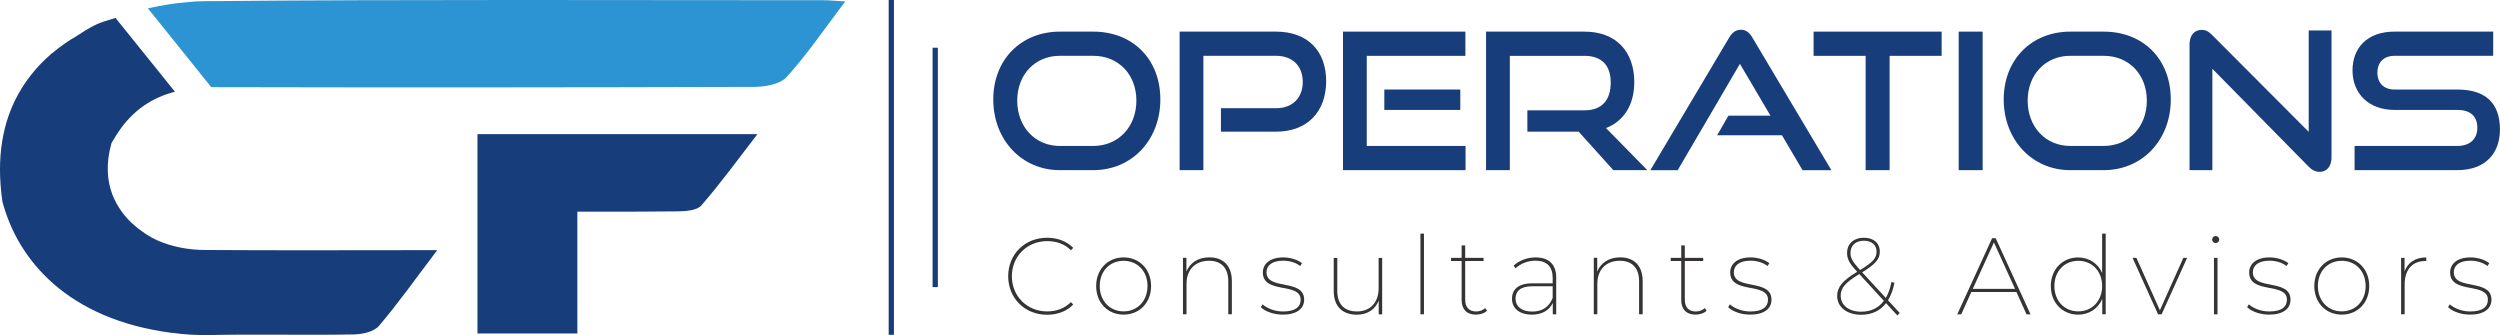<svg width="194" height="26" viewBox="0 0 194 26" fill="none" xmlns="http://www.w3.org/2000/svg">
<g clip-path="url(#clip0_83_3389)">
<path d="M82.243 13.204C79.272 13.204 77.078 10.839 77.078 7.717C77.078 4.595 79.272 2.454 82.243 2.454H84.833C87.907 2.454 90.043 4.598 90.043 7.717C90.043 10.836 87.864 13.204 84.833 13.204H82.243ZM84.833 11.326C86.792 11.326 88.184 9.832 88.184 7.806C88.184 5.78 86.795 4.33 84.833 4.33H82.243C80.341 4.33 78.937 5.765 78.937 7.806C78.937 9.848 80.326 11.326 82.243 11.326H84.833Z" fill="#173D7B"/>
<path d="M94.744 10.217V8.398H99.016C100.32 8.398 101.094 7.569 101.094 6.356C101.094 5.143 100.32 4.33 99.016 4.33H93.382V13.201H91.539V2.454H99.016C101.475 2.454 102.91 3.948 102.91 6.298C102.91 8.647 101.475 10.217 99.016 10.217H94.744Z" fill="#173D7B"/>
<path d="M104.217 13.204V2.454H113.714V4.333H106.061V11.326H113.727V13.204H104.215H104.217ZM107.423 8.53V6.947H113.319V8.53H107.423Z" fill="#173D7B"/>
<path d="M125.194 13.204L122.503 10.217H118.524V8.561H122.957C124.288 8.561 124.992 7.791 124.992 6.402C124.992 5.013 124.23 4.333 122.957 4.333H117.162V13.204H115.318V2.454H122.957C125.385 2.454 126.82 3.978 126.82 6.374C126.82 8.148 126.001 9.407 124.626 9.937L127.832 13.204H125.199H125.194Z" fill="#173D7B"/>
<path d="M139.875 13.204L138.282 10.498H133.248L134.126 8.976H137.389L135.018 4.954L130.189 13.207H128.068L134.184 2.916C134.403 2.546 134.681 2.309 135.092 2.309C135.503 2.309 135.765 2.546 135.984 2.916L142.115 13.207H139.875V13.204Z" fill="#173D7B"/>
<path d="M144.772 13.204V4.333H140.734V2.454H150.67V4.333H146.633V13.204H144.774H144.772Z" fill="#173D7B"/>
<path d="M151.994 13.204V2.454H153.853V13.204H151.994Z" fill="#173D7B"/>
<path d="M160.653 13.204C157.682 13.204 155.488 10.839 155.488 7.717C155.488 4.595 157.682 2.454 160.653 2.454H163.243C166.317 2.454 168.453 4.598 168.453 7.717C168.453 10.836 166.274 13.204 163.243 13.204H160.653ZM163.243 11.326C165.202 11.326 166.594 9.832 166.594 7.806C166.594 5.78 165.205 4.33 163.243 4.33H160.653C158.751 4.33 157.347 5.765 157.347 7.806C157.347 9.848 158.736 11.326 160.653 11.326H163.243Z" fill="#173D7B"/>
<path d="M171.679 5.337V13.204H169.908V3.443C169.908 2.747 170.274 2.319 170.859 2.319C171.136 2.319 171.371 2.421 171.648 2.704L179.156 10.23V2.365H180.926V12.213C180.926 12.921 180.545 13.337 180.006 13.337C179.698 13.337 179.42 13.204 179.156 12.937L171.679 5.337Z" fill="#173D7B"/>
<path d="M182.716 13.204V11.326H190.69C191.684 11.326 192.241 10.765 192.241 9.921C192.241 9.004 191.686 8.53 190.69 8.53H185.803C183.798 8.53 182.555 7.243 182.555 5.469C182.555 3.695 183.71 2.452 185.833 2.452H193.472V4.33H185.833C184.983 4.33 184.486 4.832 184.486 5.645C184.486 6.458 184.998 6.947 185.818 6.947H190.69C192.841 6.947 193.996 7.967 193.996 10.051C193.996 11.856 192.912 13.201 190.69 13.201H182.716V13.204Z" fill="#173D7B"/>
<path d="M78.236 21.436C78.236 19.723 79.53 18.449 81.252 18.449C82.044 18.449 82.773 18.711 83.282 19.234L83.106 19.42C82.589 18.913 81.954 18.711 81.26 18.711C79.699 18.711 78.521 19.894 78.521 21.438C78.521 22.983 79.699 24.165 81.26 24.165C81.954 24.165 82.589 23.953 83.106 23.446L83.282 23.632C82.773 24.165 82.047 24.425 81.252 24.425C79.532 24.425 78.236 23.151 78.236 21.436Z" fill="#353333"/>
<path d="M85.062 22.195C85.062 20.895 85.973 19.975 87.193 19.975C88.414 19.975 89.324 20.895 89.324 22.195C89.324 23.495 88.421 24.415 87.193 24.415C85.965 24.415 85.062 23.495 85.062 22.195ZM89.047 22.195C89.047 21.03 88.255 20.238 87.193 20.238C86.132 20.238 85.34 21.03 85.34 22.195C85.34 23.36 86.134 24.163 87.193 24.163C88.253 24.163 89.047 23.36 89.047 22.195Z" fill="#353333"/>
<path d="M95.592 21.815V24.389H95.314V21.831C95.314 20.783 94.764 20.235 93.819 20.235C92.734 20.235 92.074 20.944 92.074 22.024V24.387H91.799V20.006H92.066V21.076C92.341 20.401 92.969 19.97 93.844 19.97C94.906 19.97 95.592 20.602 95.592 21.81V21.815Z" fill="#353333"/>
<path d="M97.841 23.834L97.975 23.615C98.3 23.91 98.885 24.17 99.561 24.17C100.539 24.17 100.93 23.798 100.93 23.258C100.93 21.874 97.997 22.853 97.997 21.14C97.997 20.516 98.499 19.975 99.584 19.975C100.118 19.975 100.703 20.154 101.036 20.424L100.895 20.643C100.544 20.365 100.05 20.23 99.576 20.23C98.673 20.23 98.28 20.625 98.28 21.132C98.28 22.557 101.203 21.596 101.203 23.258C101.203 23.941 100.643 24.415 99.548 24.415C98.837 24.415 98.171 24.17 97.836 23.831L97.841 23.834Z" fill="#353333"/>
<path d="M107.256 20.011V24.392H106.988V23.329C106.721 24.005 106.121 24.42 105.294 24.42C104.192 24.42 103.498 23.796 103.498 22.587V20.014H103.773V22.572C103.773 23.62 104.333 24.168 105.301 24.168C106.345 24.168 106.981 23.459 106.981 22.379V20.016H107.256V20.011Z" fill="#353333"/>
<path d="M110.225 18.128H110.499V24.389H110.225V18.128Z" fill="#353333"/>
<path d="M115.395 24.112C115.186 24.313 114.845 24.415 114.525 24.415C113.806 24.415 113.423 23.977 113.423 23.291V20.253H112.604V20.009H113.423V19.045H113.698V20.009H115.125V20.253H113.698V23.25C113.698 23.841 113.991 24.17 114.55 24.17C114.818 24.17 115.067 24.078 115.251 23.908L115.393 24.112H115.395Z" fill="#353333"/>
<path d="M120.762 21.555V24.392H120.495V23.513C120.228 24.063 119.678 24.417 118.884 24.417C117.905 24.417 117.33 23.921 117.33 23.184C117.33 22.542 117.731 21.986 118.909 21.986H120.487V21.555C120.487 20.686 120.028 20.23 119.151 20.23C118.525 20.23 117.973 20.467 117.605 20.822L117.456 20.618C117.872 20.22 118.5 19.975 119.161 19.975C120.197 19.975 120.765 20.523 120.765 21.553L120.762 21.555ZM120.487 23.125V22.213H118.909C117.966 22.213 117.605 22.618 117.605 23.166C117.605 23.791 118.089 24.178 118.899 24.178C119.708 24.178 120.218 23.798 120.485 23.123L120.487 23.125Z" fill="#353333"/>
<path d="M127.471 21.815V24.389H127.193V21.831C127.193 20.783 126.643 20.235 125.698 20.235C124.613 20.235 123.953 20.944 123.953 22.024V24.387H123.678V20.006H123.945V21.076C124.22 20.401 124.848 19.97 125.723 19.97C126.785 19.97 127.471 20.602 127.471 21.81V21.815Z" fill="#353333"/>
<path d="M132.435 24.112C132.226 24.313 131.885 24.415 131.568 24.415C130.849 24.415 130.465 23.977 130.465 23.291V20.253H129.648V20.009H130.465V19.045H130.74V20.009H132.168V20.253H130.74V23.25C130.74 23.841 131.033 24.17 131.593 24.17C131.86 24.17 132.11 24.078 132.294 23.908L132.435 24.112Z" fill="#353333"/>
<path d="M134.107 23.834L134.24 23.615C134.566 23.91 135.151 24.17 135.826 24.17C136.805 24.17 137.196 23.798 137.196 23.258C137.196 21.874 134.263 22.853 134.263 21.14C134.263 20.516 134.765 19.975 135.849 19.975C136.384 19.975 136.969 20.154 137.302 20.424L137.161 20.643C136.81 20.365 136.316 20.23 135.842 20.23C134.939 20.23 134.545 20.625 134.545 21.132C134.545 22.557 137.468 21.596 137.468 23.258C137.468 23.941 136.908 24.415 135.814 24.415C135.103 24.415 134.437 24.17 134.102 23.831L134.107 23.834Z" fill="#353333"/>
<path d="M147.232 24.476L146.355 23.523C145.896 24.129 145.235 24.425 144.418 24.425C143.334 24.425 142.564 23.841 142.564 22.965C142.564 22.299 142.958 21.782 144.118 21.091L144.075 21.041C143.482 20.409 143.334 20.077 143.334 19.621C143.334 18.92 143.843 18.449 144.645 18.449C145.396 18.449 145.873 18.862 145.873 19.537C145.873 20.11 145.53 20.5 144.504 21.132L146.342 23.123C146.534 22.784 146.685 22.371 146.776 21.882L147.01 21.94C146.902 22.488 146.736 22.937 146.509 23.299L147.419 24.287L147.235 24.473L147.232 24.476ZM146.188 23.344L144.284 21.267C143.165 21.943 142.839 22.356 142.839 22.947C142.839 23.699 143.49 24.188 144.426 24.188C145.169 24.188 145.77 23.908 146.188 23.344ZM144.31 20.921L144.342 20.954C145.311 20.37 145.621 20.042 145.621 19.534C145.621 19.027 145.27 18.681 144.642 18.681C143.982 18.681 143.598 19.06 143.598 19.619C143.598 20.006 143.74 20.294 144.31 20.918V20.921Z" fill="#353333"/>
<path d="M156.475 22.661H152.975L152.19 24.392H151.883L154.589 18.484H154.864L157.569 24.392H157.259L156.475 22.661ZM156.367 22.417L154.73 18.813L153.086 22.417H156.367Z" fill="#353333"/>
<path d="M163.402 18.128V24.389H163.135V23.192C162.809 23.951 162.116 24.417 161.263 24.417C160.061 24.417 159.143 23.505 159.143 22.198C159.143 20.89 160.061 19.978 161.263 19.978C162.098 19.978 162.802 20.434 163.127 21.186V18.13H163.402V18.128ZM163.127 22.195C163.127 21.03 162.333 20.238 161.274 20.238C160.214 20.238 159.42 21.03 159.42 22.195C159.42 23.36 160.212 24.163 161.274 24.163C162.335 24.163 163.127 23.36 163.127 22.195Z" fill="#353333"/>
<path d="M169.72 20.011L167.741 24.392H167.466L165.486 20.011H165.786L167.607 24.078L169.428 20.011H169.72Z" fill="#353333"/>
<path d="M171.66 18.591C171.66 18.441 171.786 18.314 171.938 18.314C172.089 18.314 172.212 18.441 172.212 18.584C172.212 18.734 172.086 18.862 171.938 18.862C171.789 18.862 171.66 18.734 171.66 18.591ZM171.804 20.011H172.079V24.392H171.804V20.011Z" fill="#353333"/>
<path d="M174.377 23.834L174.511 23.615C174.836 23.91 175.421 24.17 176.097 24.17C177.075 24.17 177.466 23.798 177.466 23.258C177.466 21.874 174.536 22.853 174.536 21.14C174.536 20.516 175.038 19.975 176.122 19.975C176.657 19.975 177.242 20.154 177.575 20.424L177.433 20.643C177.083 20.365 176.589 20.23 176.114 20.23C175.212 20.23 174.821 20.625 174.821 21.132C174.821 22.557 177.744 21.596 177.744 23.258C177.744 23.941 177.184 24.415 176.089 24.415C175.381 24.415 174.712 24.17 174.377 23.831V23.834Z" fill="#353333"/>
<path d="M179.59 22.195C179.59 20.895 180.5 19.975 181.721 19.975C182.941 19.975 183.852 20.895 183.852 22.195C183.852 23.495 182.949 24.415 181.721 24.415C180.493 24.415 179.59 23.495 179.59 22.195ZM183.574 22.195C183.574 21.03 182.782 20.238 181.721 20.238C180.659 20.238 179.867 21.03 179.867 22.195C179.867 23.36 180.662 24.163 181.721 24.163C182.78 24.163 183.574 23.36 183.574 22.195Z" fill="#353333"/>
<path d="M188.281 19.975V20.253H188.205C187.196 20.253 186.601 20.936 186.601 22.06V24.389H186.326V20.009H186.593V21.064C186.846 20.373 187.428 19.975 188.281 19.975Z" fill="#353333"/>
<path d="M189.971 23.834L190.104 23.615C190.43 23.91 191.015 24.17 191.691 24.17C192.669 24.17 193.06 23.798 193.06 23.258C193.06 21.874 190.13 22.853 190.13 21.14C190.13 20.516 190.631 19.975 191.716 19.975C192.25 19.975 192.835 20.154 193.168 20.424L193.027 20.643C192.677 20.365 192.182 20.23 191.708 20.23C190.805 20.23 190.415 20.625 190.415 21.132C190.415 22.557 193.337 21.596 193.337 23.258C193.337 23.941 192.777 24.415 191.683 24.415C190.974 24.415 190.306 24.17 189.971 23.831V23.834Z" fill="#353333"/>
<path d="M44.8 25.875H37.051V10.411H58.774C57.278 12.348 55.929 14.213 54.426 15.941C54.075 16.344 53.193 16.395 52.555 16.402C48.326 16.44 49.322 16.423 44.803 16.423V25.875H44.8Z" fill="#173D7B"/>
<path d="M15.973 19.399C14.563 19.399 13.31 19.134 12.223 18.66V18.653C12.223 18.653 12.193 18.642 12.137 18.614C12.137 18.614 12.132 18.612 12.13 18.609C12.087 18.589 12.037 18.566 11.974 18.535C11.81 18.456 11.656 18.365 11.502 18.276C11.331 18.181 11.177 18.059 11.013 17.944C10.803 17.807 10.584 17.628 10.375 17.437C10.213 17.294 10.052 17.159 9.918 16.999C9.802 16.869 9.686 16.741 9.58 16.604C9.575 16.596 9.57 16.591 9.565 16.583C9.52 16.522 9.472 16.461 9.429 16.402C9.424 16.395 9.419 16.39 9.416 16.382C9.144 16.002 8.905 15.569 8.715 15.085C8.715 15.085 8.715 15.085 8.715 15.082C8.319 14.027 8.196 12.71 8.655 11.096L9.104 10.357L9.114 10.347C10.304 8.533 11.82 7.572 13.575 7.118L12.175 5.377L8.968 1.397V1.386C8.675 1.481 8.383 1.565 8.09 1.662C7.389 1.883 6.753 2.263 6.105 2.696C6.095 2.707 6.075 2.707 6.062 2.717C6.042 2.737 6.009 2.747 5.989 2.77C5.321 3.15 4.673 3.604 4.058 4.121C4.015 4.152 3.964 4.185 3.911 4.215C3.911 4.226 3.921 4.226 3.921 4.236C3.493 4.605 3.077 5.016 2.701 5.459C2.209 6.032 1.765 6.664 1.384 7.365C0.24 9.458 -0.32 12.162 0.189 15.653C1.379 20.139 5.203 24.795 13.393 25.84V25.829C14.334 25.967 15.315 26.02 16.339 25.997C20.036 25.924 23.735 26.018 27.422 25.954C28.101 25.944 29.011 25.753 29.407 25.289C30.91 23.526 32.249 21.627 33.931 19.41C27.611 19.41 21.794 19.44 15.976 19.399H15.973Z" fill="#173D7B"/>
<path d="M65.59 0.115C63.918 2.322 62.602 4.264 61.036 5.984C60.514 6.555 59.344 6.744 58.466 6.744C44.563 6.787 30.661 6.797 16.758 6.764H16.392L13.467 3.122L11.513 0.693L11.482 0.65C12.632 0.385 13.57 0.26 14.062 0.217C14.135 0.207 14.198 0.196 14.251 0.196C14.304 0.186 14.335 0.186 14.367 0.186C14.43 0.176 14.461 0.176 14.461 0.176C14.93 0.122 15.401 0.092 15.87 0.092C31.891 -0.056 47.925 0.018 63.949 0.018C64.334 0.018 64.733 0.061 65.588 0.112L65.59 0.115Z" fill="#2C94D3"/>
<path d="M69.37 0H68.961V25.982H69.37V0Z" fill="#173D7B"/>
<path d="M72.778 3.703H72.369V22.279H72.778V3.703Z" fill="#173D7B"/>
</g>
<defs>
<clipPath id="clip0_83_3389">
<rect width="194" height="26" fill="white"/>
</clipPath>
</defs>
</svg>
